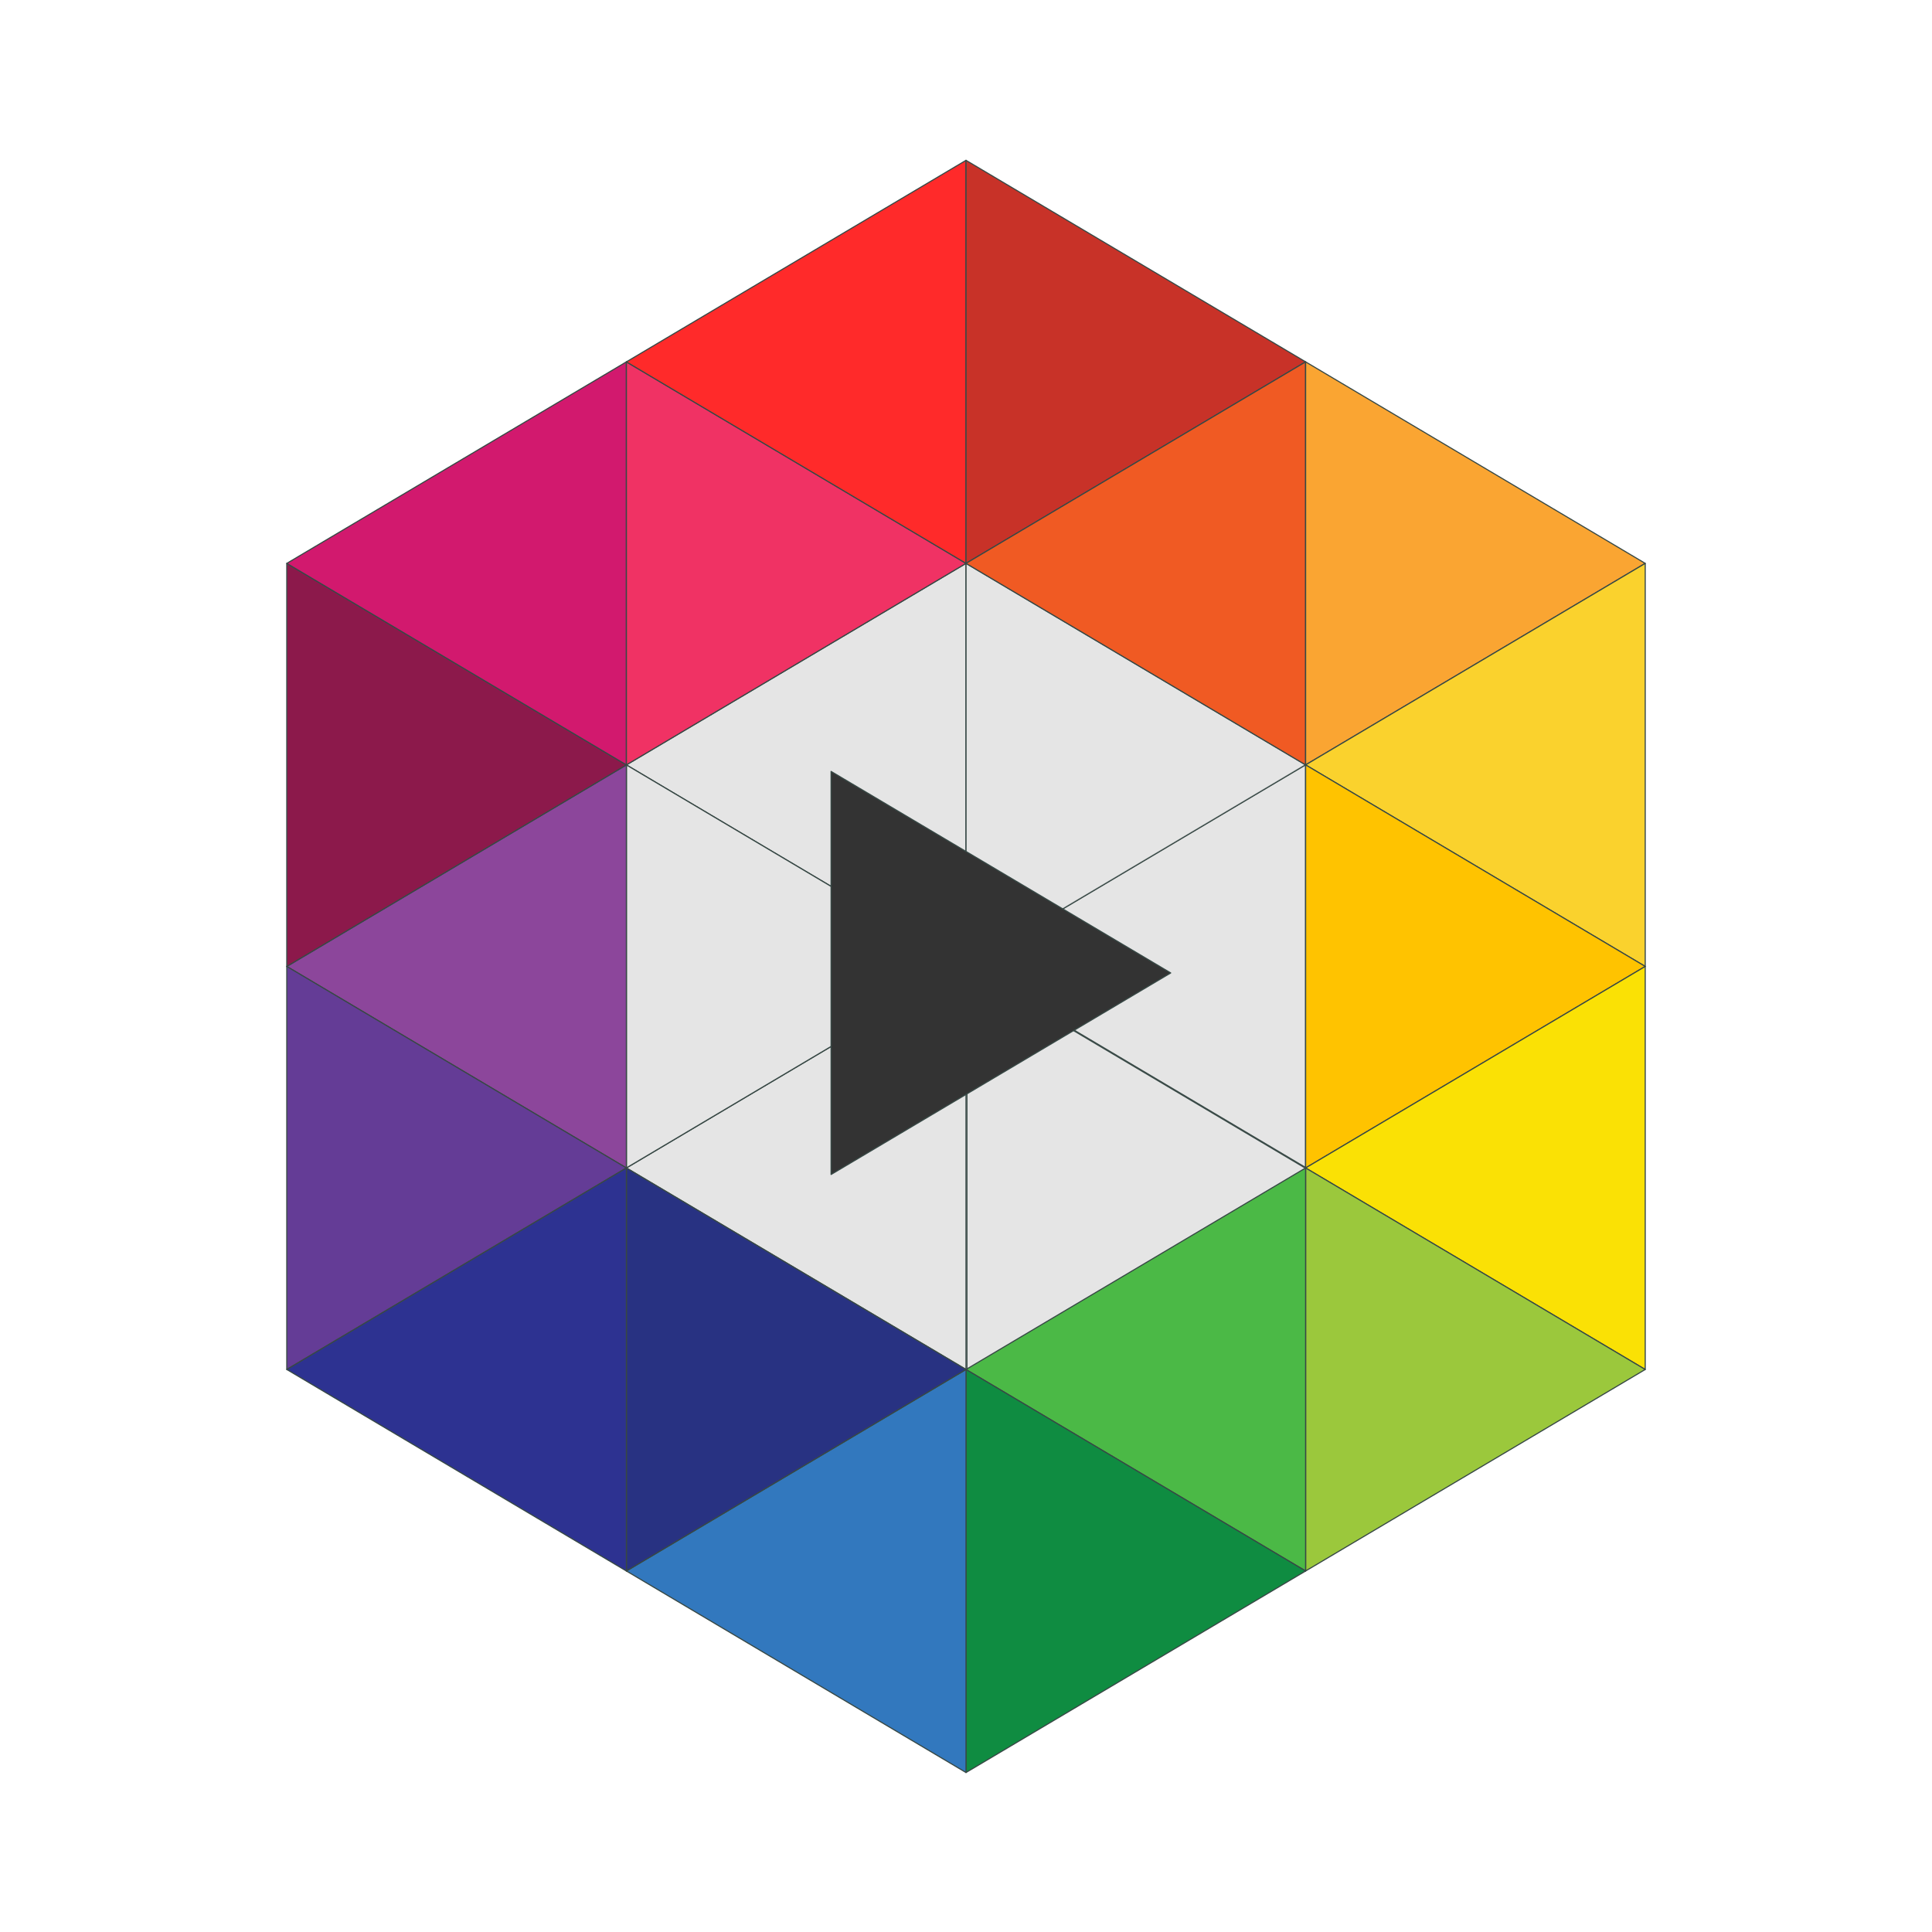 <svg xmlns="http://www.w3.org/2000/svg" baseProfile="tiny" viewBox="0 0 128 128"><g fill-rule="evenodd" stroke="#374845" stroke-linejoin="round" stroke-width=".075"><g fill="#dedede" fill-opacity=".784"><path d="m64 63.97 22.5 13.5v-27zM41.5 77.5 64 91V64zM41.5 50.5 64 64V37z" transform="matrix(1 0 0 .989 0 .732)"/><path d="M86.5 50.5 64 37v27zM64 64 41.5 50.5v27zM86.563 77.562l-22.501-13.5v27z" transform="matrix(1 0 0 .989 0 .732)"/></g><path fill="#8c469b" d="m19 64 22.5 13.5v-27z" transform="matrix(1 0 0 .989 0 .732)"/><path fill="#8c194b" d="M41.5 50.5 19 64V37z" transform="matrix(1 0 0 .989 0 .732)"/><path fill="#643c96" d="M41.5 77.5 19 91V64z" transform="matrix(1 0 0 .989 0 .732)"/><path fill="#d2196e" d="m19 37 22.5 13.5v-27z" transform="matrix(1 0 0 .989 0 .732)"/><path fill="#f03264" d="M64 37 41.5 50.5v-27z" transform="matrix(1 0 0 .989 0 .732)"/><path fill="#ff2a2a" d="M41.5 23.5 64 37V10z" transform="matrix(1 0 0 .989 0 .732)"/><path fill="#c83228" d="M86.5 23.5 64 37V10z" transform="matrix(1 0 0 .989 0 .732)"/><path fill="#f05a23" d="m64 37 22.5 13.5v-27z" transform="matrix(1 0 0 .989 0 .732)"/><path fill="#faa532" d="M109 37 86.5 50.5v-27z" transform="matrix(1 0 0 .989 0 .732)"/><path fill="#fad22d" d="M86.5 50.5 109 64V37z" transform="matrix(1 0 0 .989 0 .732)"/><path fill="#ffc300" d="M109 64 86.5 77.5v-27z" transform="matrix(1 0 0 .989 0 .732)"/><path fill="#fae105" d="M86.5 77.5 109 91V64z" transform="matrix(1 0 0 .989 0 .732)"/><path fill="#9bc83c" d="m109 91-22.5 13.5v-27z" transform="matrix(1 0 0 .989 0 .732)"/><path fill="#4bb946" d="m64 91 22.5 13.5v-27z" transform="matrix(1 0 0 .989 0 .732)"/><path fill="#0f8c41" d="M86.5 104.5 64 118V91z" transform="matrix(1 0 0 .989 0 .732)"/><path fill="#3278be" d="M41.5 104.5 64 118V91z" transform="matrix(1 0 0 .989 0 .732)"/><path fill="#283282" d="m64 91-22.5 13.5v-27z" transform="matrix(1 0 0 .989 0 .732)"/><path fill="#2d3291" d="m19 91 22.5 13.5v-27z" transform="matrix(1 0 0 .989 0 .732)"/><path fill="#333" d="m77.562 64.437-22.5 13.5v-27z" transform="matrix(1 0 0 .989 0 .732)"/></g></svg>